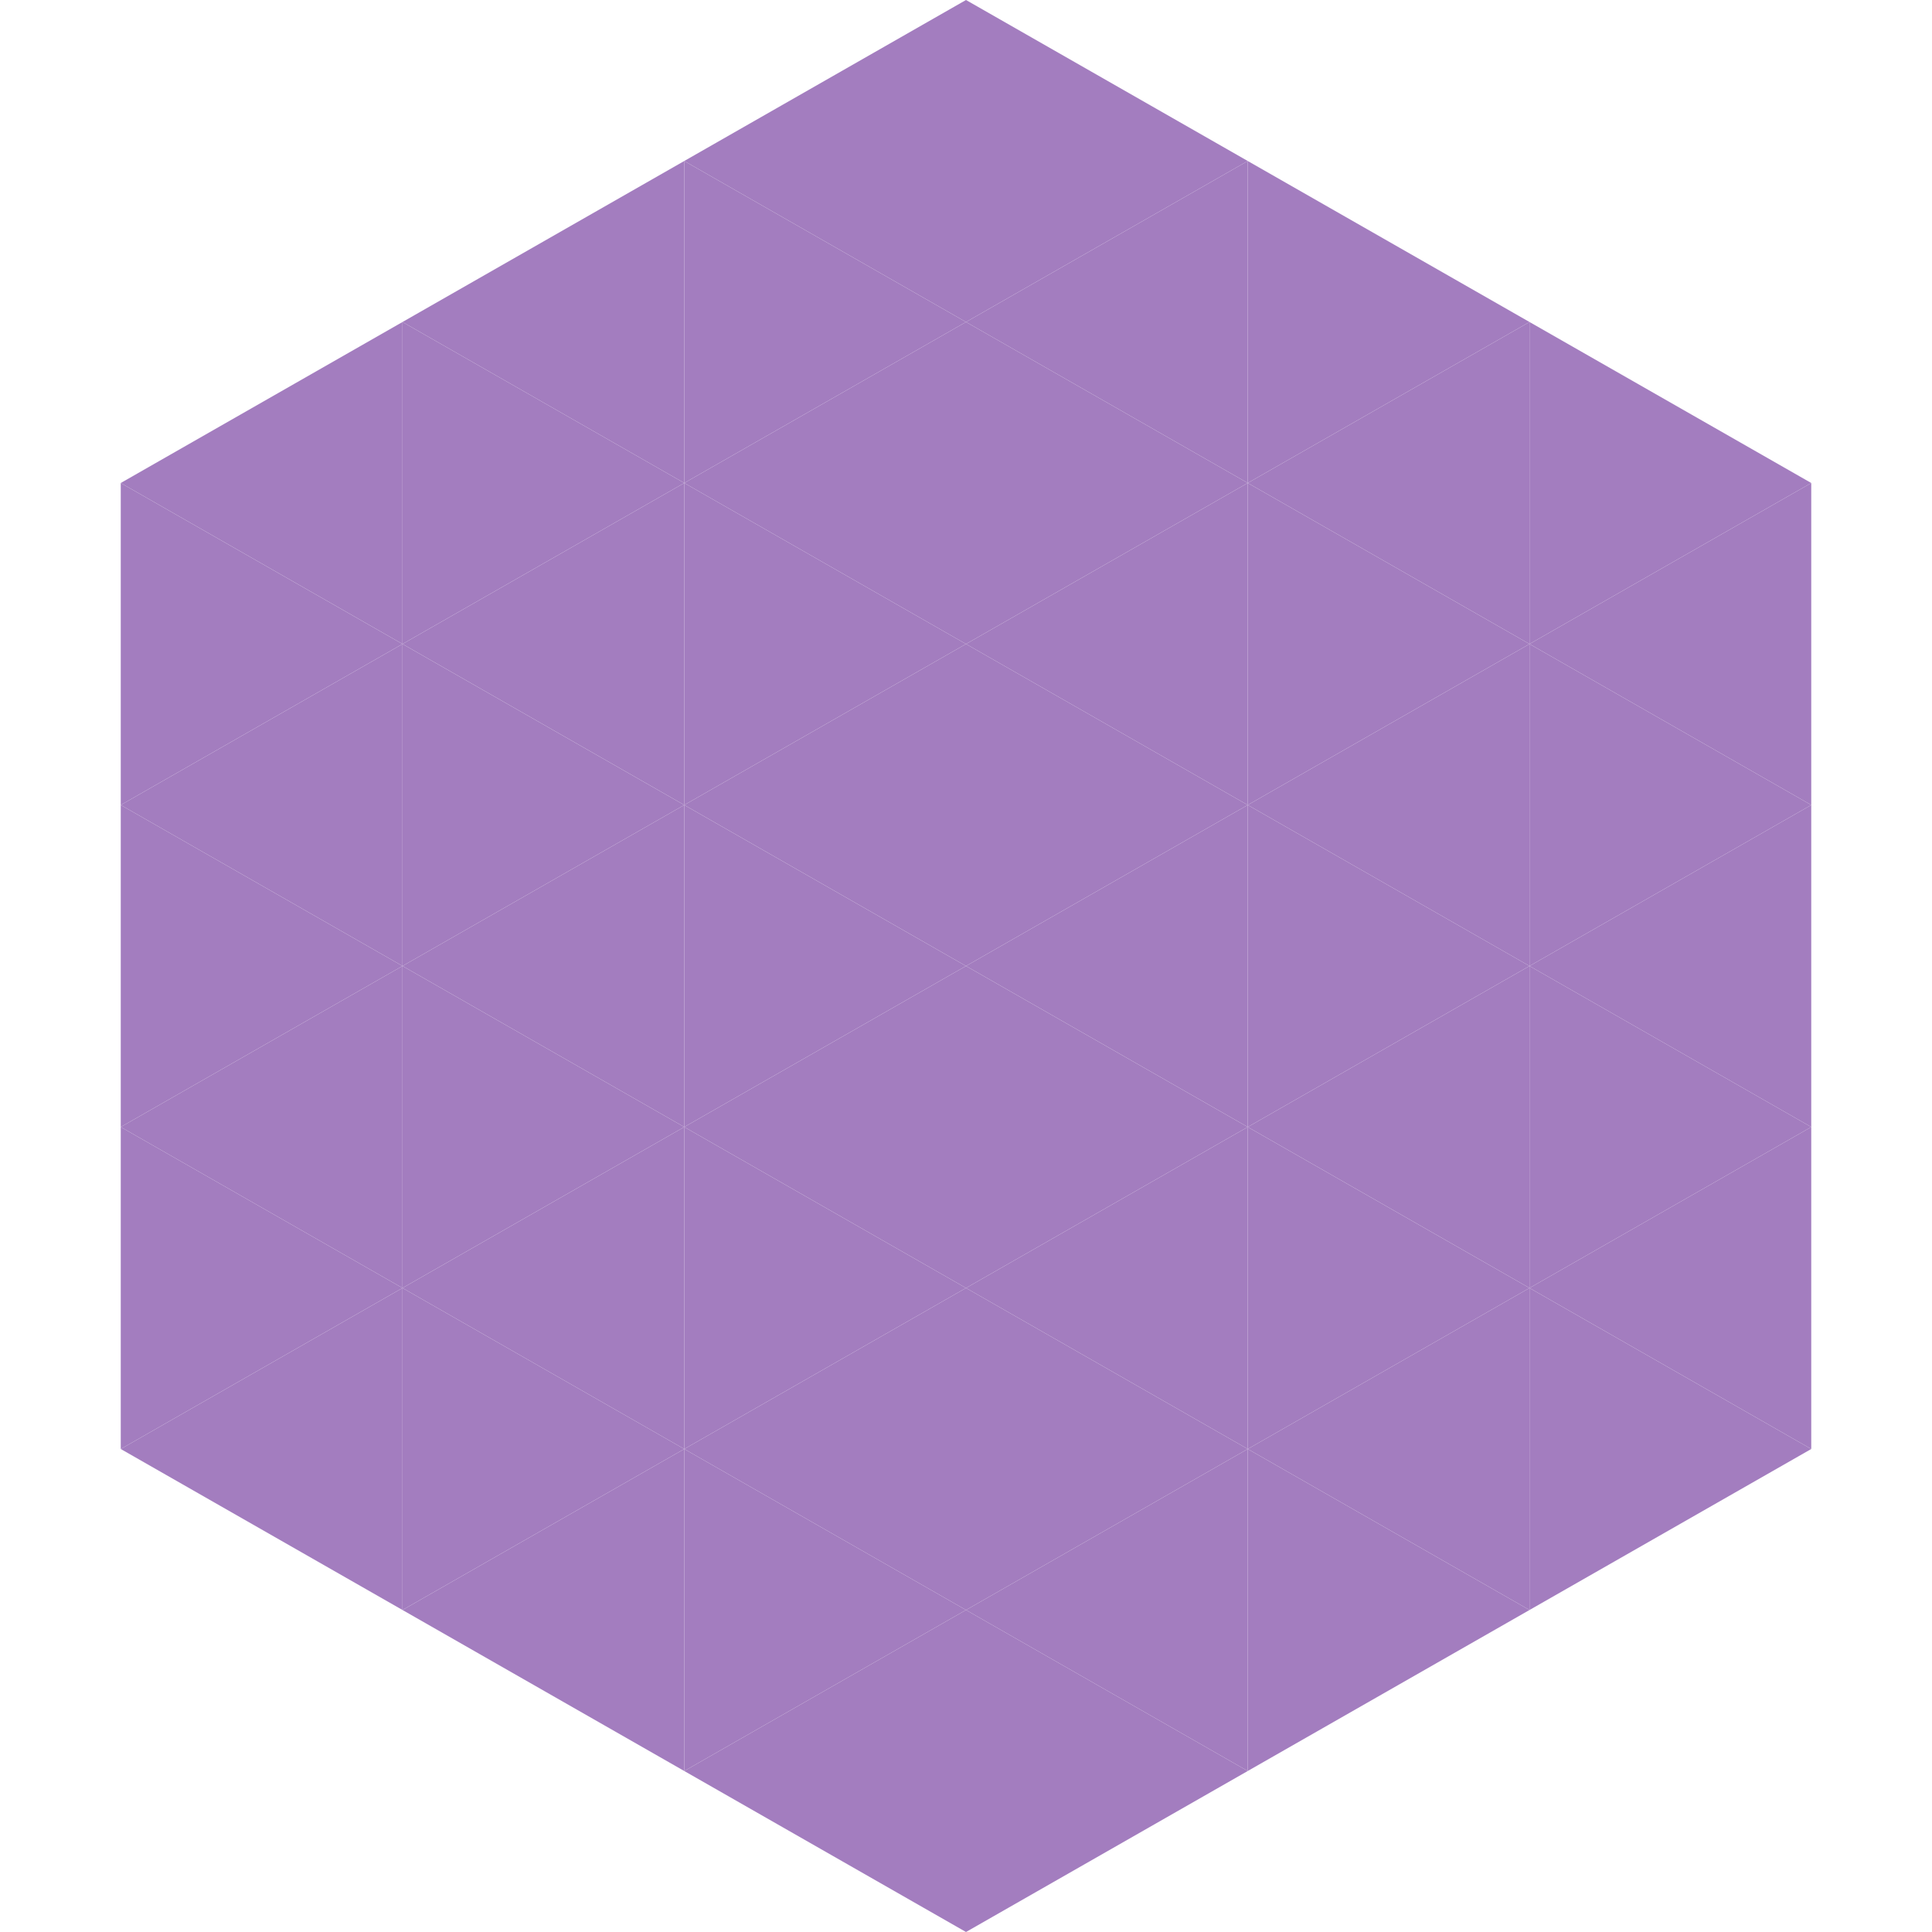 <?xml version="1.0"?>
<!-- Generated by SVGo -->
<svg width="240" height="240"
     xmlns="http://www.w3.org/2000/svg"
     xmlns:xlink="http://www.w3.org/1999/xlink">
<polygon points="50,40 15,60 50,80" style="fill:rgb(163,125,191)" />
<polygon points="190,40 225,60 190,80" style="fill:rgb(163,125,191)" />
<polygon points="15,60 50,80 15,100" style="fill:rgb(163,125,191)" />
<polygon points="225,60 190,80 225,100" style="fill:rgb(163,125,191)" />
<polygon points="50,80 15,100 50,120" style="fill:rgb(163,125,191)" />
<polygon points="190,80 225,100 190,120" style="fill:rgb(163,125,191)" />
<polygon points="15,100 50,120 15,140" style="fill:rgb(163,125,191)" />
<polygon points="225,100 190,120 225,140" style="fill:rgb(163,125,191)" />
<polygon points="50,120 15,140 50,160" style="fill:rgb(163,125,191)" />
<polygon points="190,120 225,140 190,160" style="fill:rgb(163,125,191)" />
<polygon points="15,140 50,160 15,180" style="fill:rgb(163,125,191)" />
<polygon points="225,140 190,160 225,180" style="fill:rgb(163,125,191)" />
<polygon points="50,160 15,180 50,200" style="fill:rgb(163,125,191)" />
<polygon points="190,160 225,180 190,200" style="fill:rgb(163,125,191)" />
<polygon points="15,180 50,200 15,220" style="fill:rgb(255,255,255); fill-opacity:0" />
<polygon points="225,180 190,200 225,220" style="fill:rgb(255,255,255); fill-opacity:0" />
<polygon points="50,0 85,20 50,40" style="fill:rgb(255,255,255); fill-opacity:0" />
<polygon points="190,0 155,20 190,40" style="fill:rgb(255,255,255); fill-opacity:0" />
<polygon points="85,20 50,40 85,60" style="fill:rgb(163,125,191)" />
<polygon points="155,20 190,40 155,60" style="fill:rgb(163,125,191)" />
<polygon points="50,40 85,60 50,80" style="fill:rgb(163,125,191)" />
<polygon points="190,40 155,60 190,80" style="fill:rgb(163,125,191)" />
<polygon points="85,60 50,80 85,100" style="fill:rgb(163,125,191)" />
<polygon points="155,60 190,80 155,100" style="fill:rgb(163,125,191)" />
<polygon points="50,80 85,100 50,120" style="fill:rgb(163,125,191)" />
<polygon points="190,80 155,100 190,120" style="fill:rgb(163,125,191)" />
<polygon points="85,100 50,120 85,140" style="fill:rgb(163,125,191)" />
<polygon points="155,100 190,120 155,140" style="fill:rgb(163,125,191)" />
<polygon points="50,120 85,140 50,160" style="fill:rgb(163,125,191)" />
<polygon points="190,120 155,140 190,160" style="fill:rgb(163,125,191)" />
<polygon points="85,140 50,160 85,180" style="fill:rgb(163,125,191)" />
<polygon points="155,140 190,160 155,180" style="fill:rgb(163,125,191)" />
<polygon points="50,160 85,180 50,200" style="fill:rgb(163,125,191)" />
<polygon points="190,160 155,180 190,200" style="fill:rgb(163,125,191)" />
<polygon points="85,180 50,200 85,220" style="fill:rgb(163,125,191)" />
<polygon points="155,180 190,200 155,220" style="fill:rgb(163,125,191)" />
<polygon points="120,0 85,20 120,40" style="fill:rgb(163,125,191)" />
<polygon points="120,0 155,20 120,40" style="fill:rgb(163,125,191)" />
<polygon points="85,20 120,40 85,60" style="fill:rgb(163,125,191)" />
<polygon points="155,20 120,40 155,60" style="fill:rgb(163,125,191)" />
<polygon points="120,40 85,60 120,80" style="fill:rgb(163,125,191)" />
<polygon points="120,40 155,60 120,80" style="fill:rgb(163,125,191)" />
<polygon points="85,60 120,80 85,100" style="fill:rgb(163,125,191)" />
<polygon points="155,60 120,80 155,100" style="fill:rgb(163,125,191)" />
<polygon points="120,80 85,100 120,120" style="fill:rgb(163,125,191)" />
<polygon points="120,80 155,100 120,120" style="fill:rgb(163,125,191)" />
<polygon points="85,100 120,120 85,140" style="fill:rgb(163,125,191)" />
<polygon points="155,100 120,120 155,140" style="fill:rgb(163,125,191)" />
<polygon points="120,120 85,140 120,160" style="fill:rgb(163,125,191)" />
<polygon points="120,120 155,140 120,160" style="fill:rgb(163,125,191)" />
<polygon points="85,140 120,160 85,180" style="fill:rgb(163,125,191)" />
<polygon points="155,140 120,160 155,180" style="fill:rgb(163,125,191)" />
<polygon points="120,160 85,180 120,200" style="fill:rgb(163,125,191)" />
<polygon points="120,160 155,180 120,200" style="fill:rgb(163,125,191)" />
<polygon points="85,180 120,200 85,220" style="fill:rgb(163,125,191)" />
<polygon points="155,180 120,200 155,220" style="fill:rgb(163,125,191)" />
<polygon points="120,200 85,220 120,240" style="fill:rgb(163,125,191)" />
<polygon points="120,200 155,220 120,240" style="fill:rgb(163,125,191)" />
<polygon points="85,220 120,240 85,260" style="fill:rgb(255,255,255); fill-opacity:0" />
<polygon points="155,220 120,240 155,260" style="fill:rgb(255,255,255); fill-opacity:0" />
</svg>
